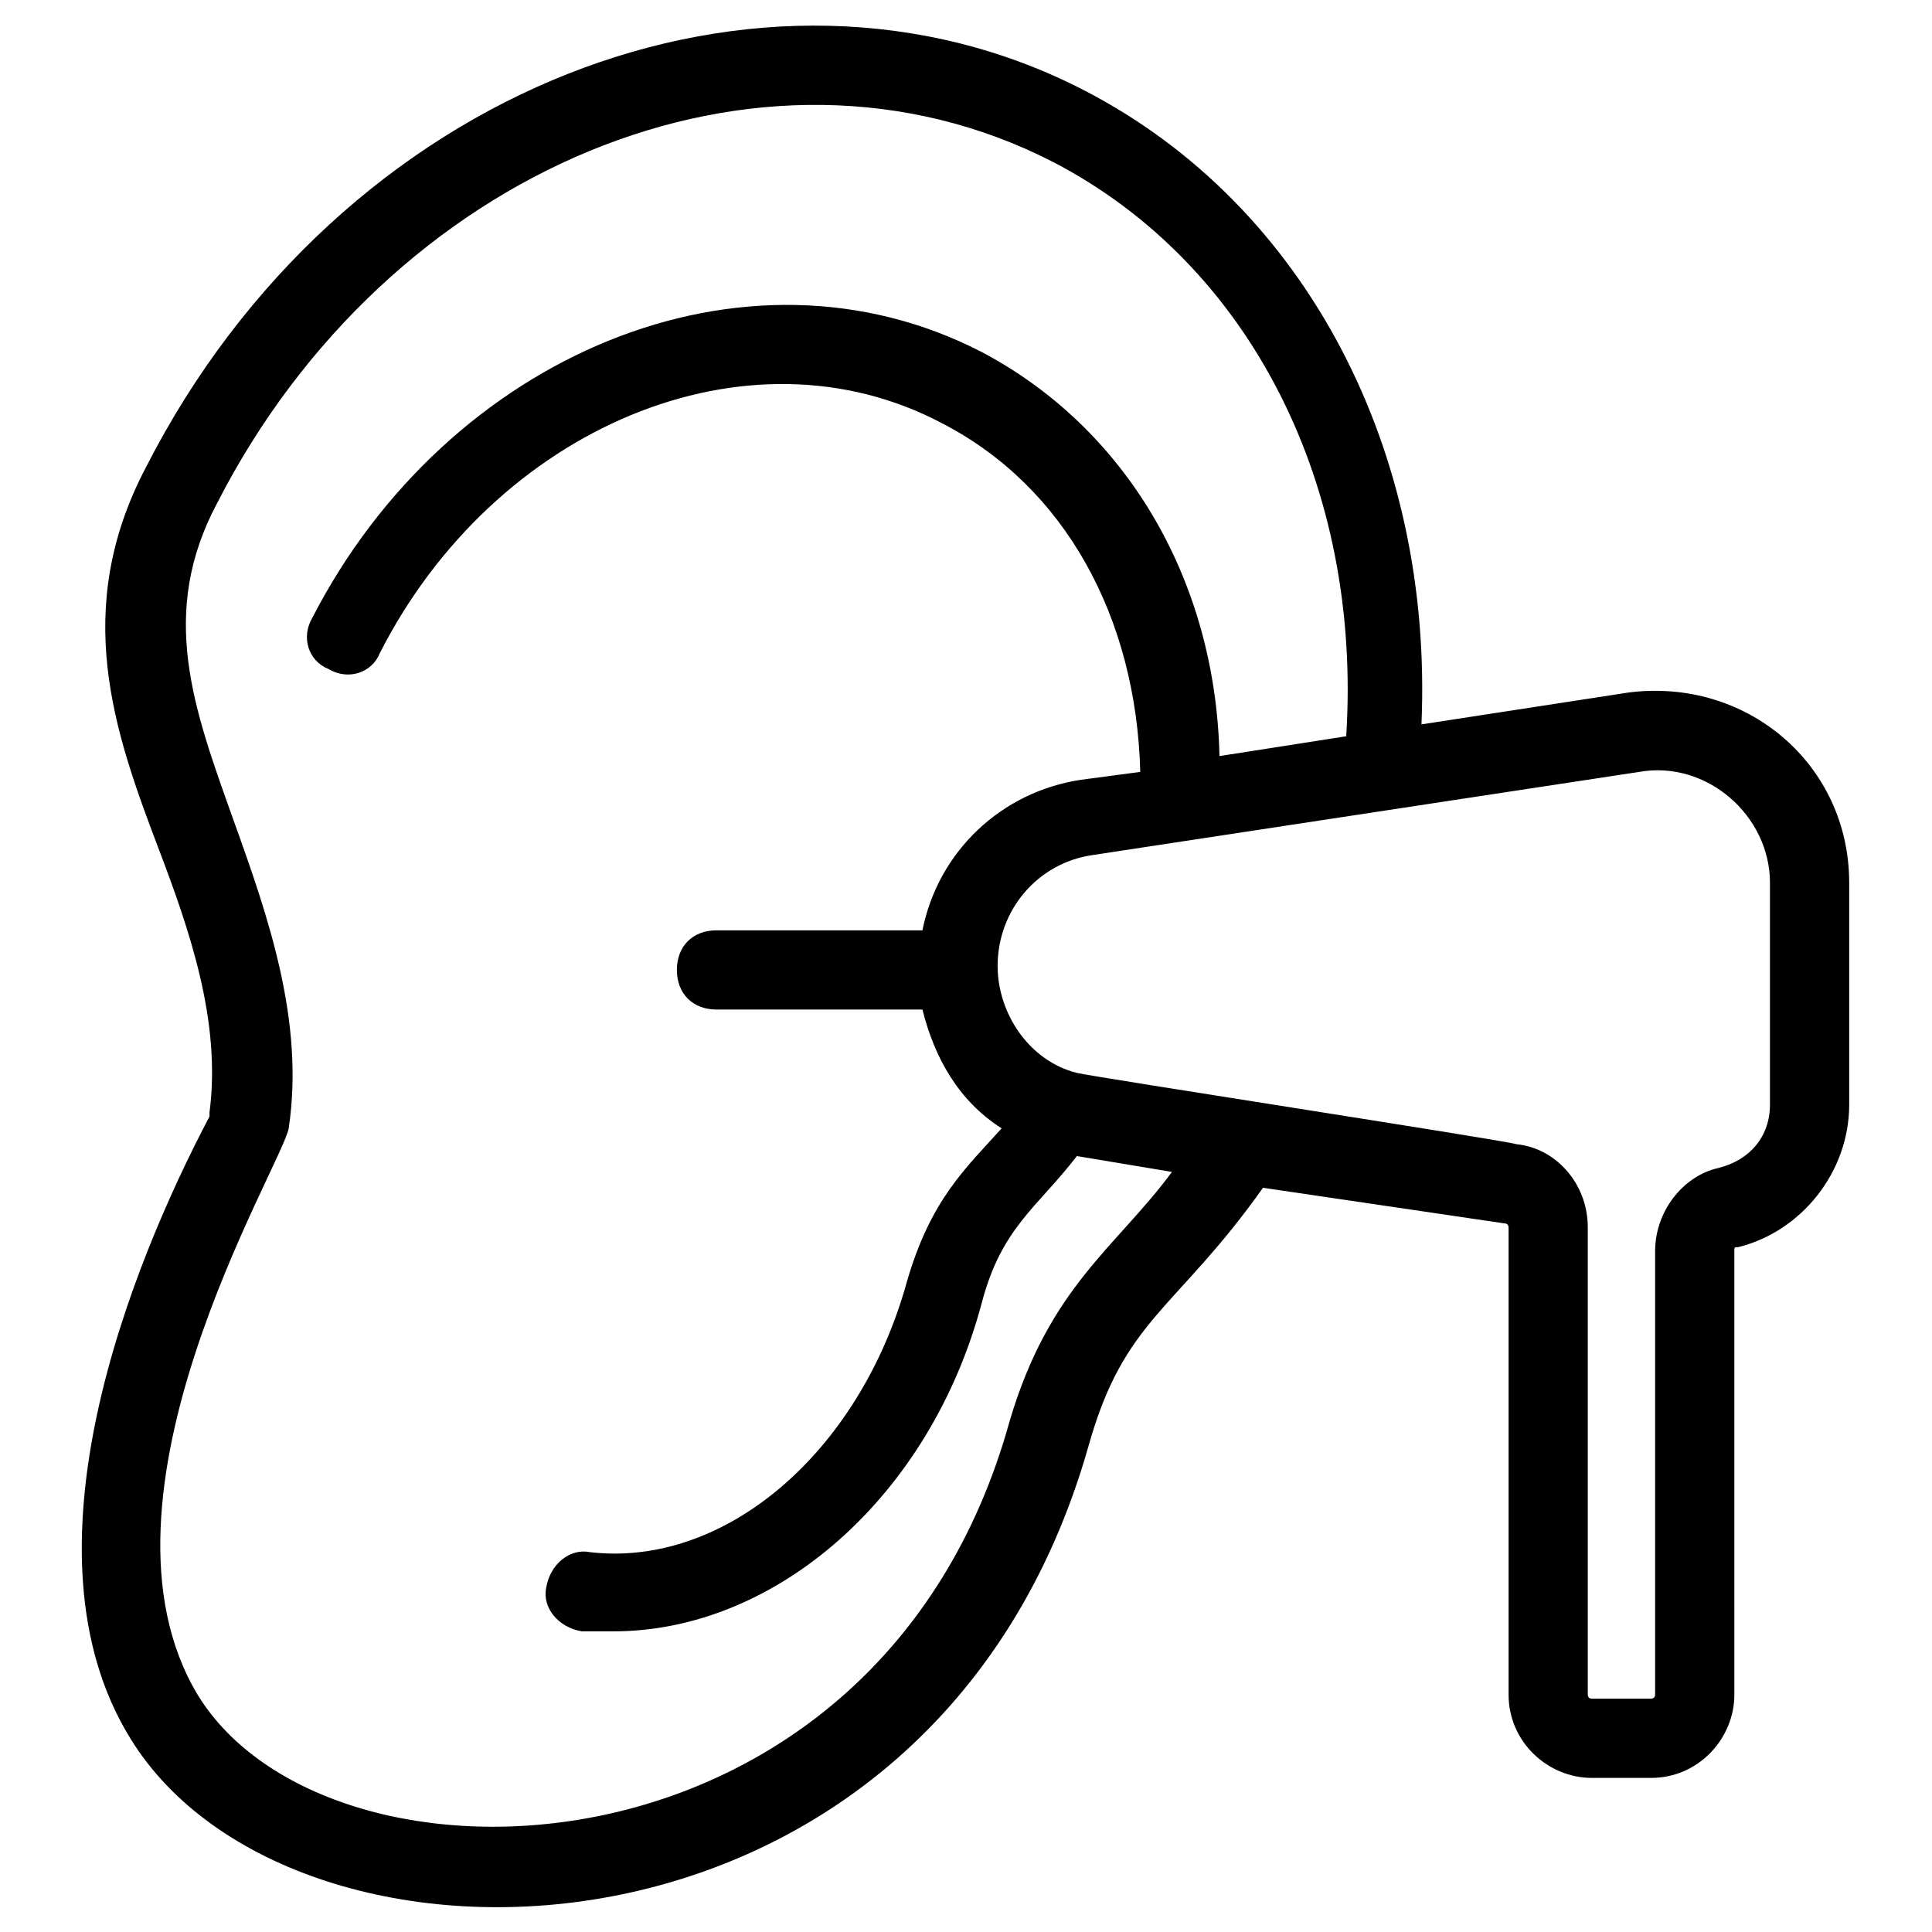 <?xml version="1.0" encoding="UTF-8"?>
<!-- Uploaded to: SVG Repo, www.svgrepo.com, Generator: SVG Repo Mixer Tools -->
<svg fill="#000000" width="800px" height="800px" version="1.1" viewBox="144 144 512 512" xmlns="http://www.w3.org/2000/svg">
 <path d="m575.28 327.57-54.578 8.398c3.148-72.422-30.438-137.5-89.215-167.94-85.02-44.082-197.33-1.047-248.76 99.715-19.941 37.785-8.398 70.32 3.148 100.76 8.398 22.043 16.793 46.184 13.645 70.324v1.051c-20.992 39.887-51.43 115.46-20.992 164.79 43.035 70.324 213.07 67.176 254-77.672 9.445-33.586 23.09-35.688 46.184-68.223l64.027 9.445c1.051 0 1.051 1.051 1.051 1.051v123.85c0 12.594 10.496 22.043 22.043 22.043h15.742c12.594 0 22.043-10.496 22.043-22.043l-0.004-117.56c0-1.051 0-1.051 1.051-1.051 16.793-4.199 29.391-19.941 29.391-37.785v-58.777c-0.004-31.488-27.293-54.578-58.781-50.383zm-163.74 193.13c-34.637 124.9-180.53 129.1-215.17 72.422-31.488-52.48 22.043-139.6 24.141-150.09 4.199-28.34-5.246-55.629-14.695-81.867-10.496-29.391-19.941-54.578-4.199-83.969 45.137-88.168 143.8-130.15 221.47-90.266 52.48 27.289 81.867 86.066 77.672 152.19l-33.586 5.246c-1.051-47.23-25.191-87.117-62.977-107.06-62.977-32.539-141.7 1.051-177.38 70.324-3.148 5.246-1.051 11.547 4.199 13.645 5.246 3.148 11.547 1.051 13.645-4.199 30.438-59.828 97.613-88.168 149.04-60.879 32.539 16.793 51.43 51.43 52.48 92.363l-15.742 2.098c-20.992 3.148-37.785 18.895-41.984 39.887h-54.578c-6.297 0-10.496 4.199-10.496 10.496s4.199 10.496 10.496 10.496h54.578c3.148 12.594 9.445 24.141 20.992 31.488-9.445 10.496-18.895 18.895-25.191 40.934-12.594 45.133-48.281 75.57-83.969 71.371-5.246-1.051-10.496 3.148-11.547 9.445-1.051 5.246 3.148 10.496 9.445 11.547h8.398c43.035 0 83.969-35.688 97.613-87.117 5.246-19.941 14.695-25.191 25.191-38.836l25.191 4.199c-14.699 19.949-32.543 30.445-43.039 66.133zm201.52-83.969c0 8.398-5.246 14.695-13.645 16.793-9.445 2.098-16.793 11.547-16.793 22.043v117.55c0 1.051-1.051 1.051-1.051 1.051h-15.742c-1.051 0-1.051-1.051-1.051-1.051v-123.85c0-11.547-8.398-20.992-18.895-22.043-3.148-1.051-112.31-17.844-116.51-18.895-12.594-3.148-20.992-15.742-20.992-28.34 0-14.695 10.496-27.289 25.191-29.391l144.85-22.039c17.844-3.148 34.637 11.547 34.637 29.391z"/>
</svg>